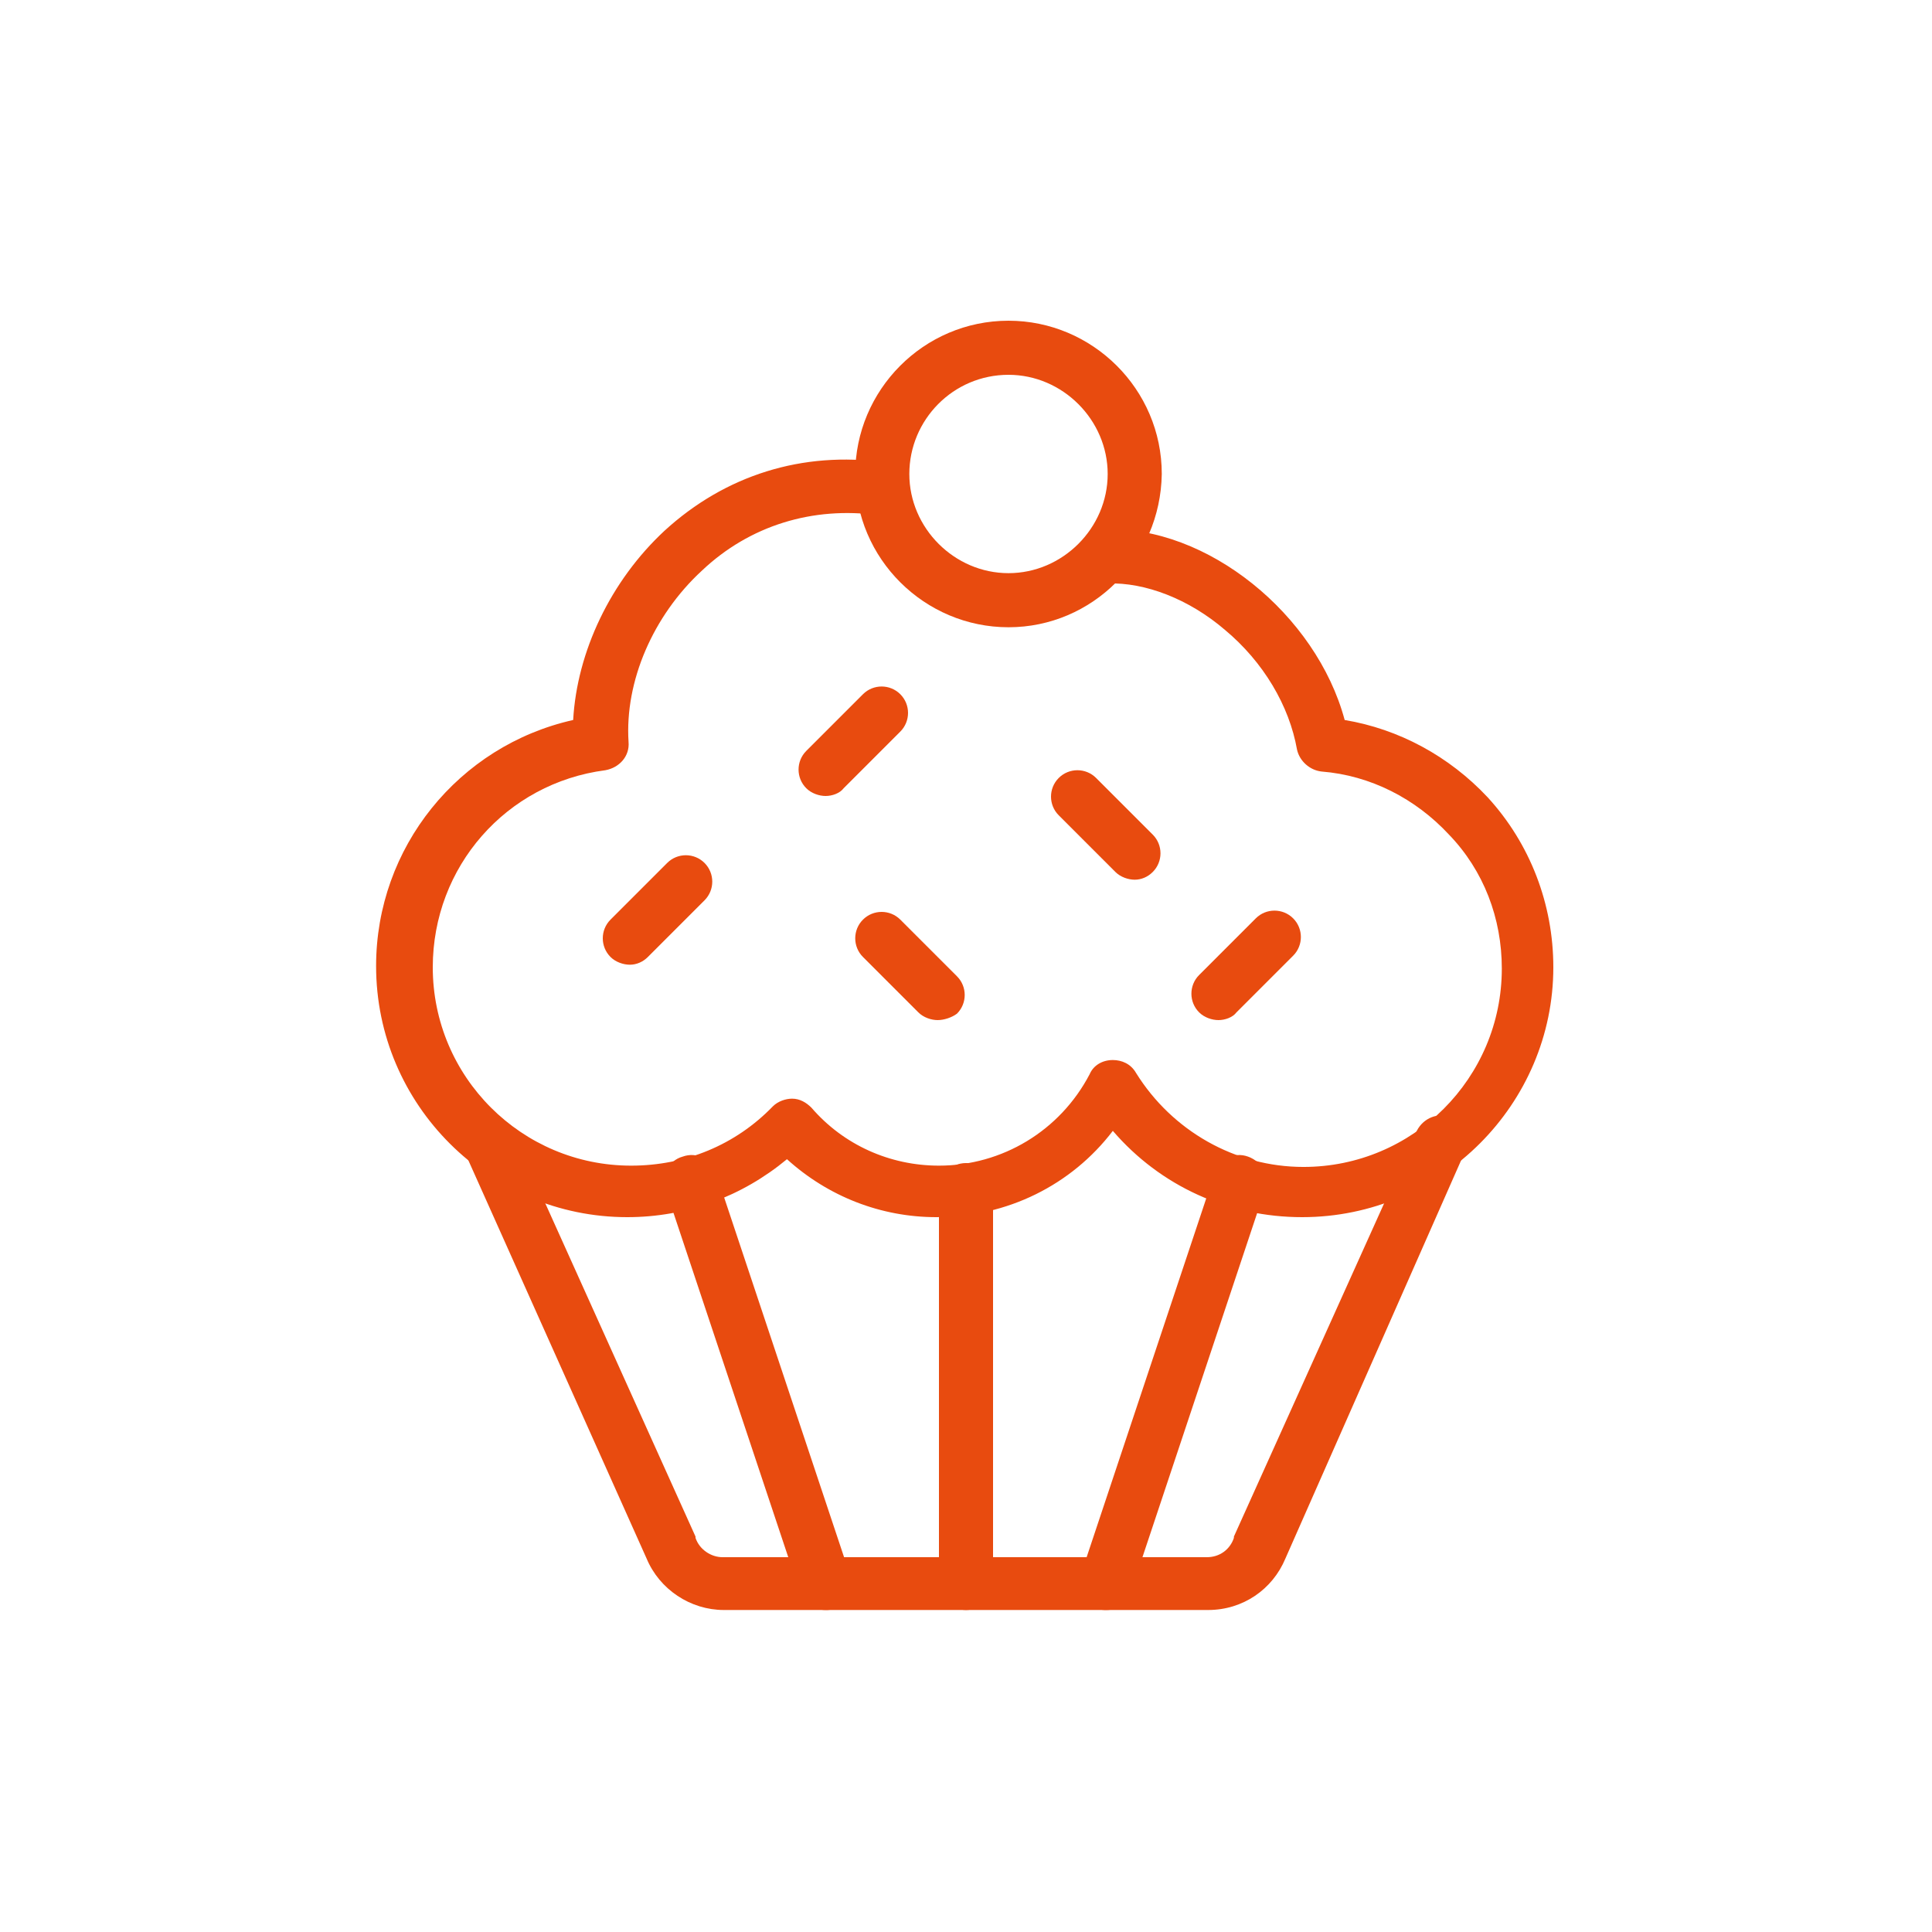 <?xml version="1.0" encoding="utf-8"?>
<!-- Generator: Adobe Illustrator 29.3.1, SVG Export Plug-In . SVG Version: 9.03 Build 55982)  -->
<svg version="1.1" id="Layer_1" xmlns="http://www.w3.org/2000/svg" xmlns:xlink="http://www.w3.org/1999/xlink" x="0px" y="0px"
	 viewBox="0 0 150 150" style="enable-background:new 0 0 150 150;" xml:space="preserve">
<style type="text/css">
	.Drop_x0020_Shadow{fill:none;}
	.Round_x0020_Corners_x0020_2_x0020_pt{fill:#FFFFFF;stroke:#000000;stroke-miterlimit:10;}
	.Live_x0020_Reflect_x0020_X{fill:none;}
	.Bevel_x0020_Soft{fill:url(#SVGID_1_);}
	.Dusk{fill:#FFFFFF;}
	.Foliage_GS{fill:#FFDD00;}
	.Pompadour_GS{fill-rule:evenodd;clip-rule:evenodd;fill:#51AEE2;}
	.st0{fill:#E84B0F;}
</style>
<linearGradient id="SVGID_1_" gradientUnits="userSpaceOnUse" x1="0" y1="0" x2="0.707" y2="0.707">
	<stop  offset="0" style="stop-color:#E6E6EB"/>
	<stop  offset="0.174" style="stop-color:#E2E2E6"/>
	<stop  offset="0.352" style="stop-color:#D5D4D8"/>
	<stop  offset="0.532" style="stop-color:#C0BFC2"/>
	<stop  offset="0.714" style="stop-color:#A4A2A4"/>
	<stop  offset="0.895" style="stop-color:#828282"/>
	<stop  offset="1" style="stop-color:#6B6E6E"/>
</linearGradient>
<g>
	<g>
		<path class="st0" d="M93.8,125H56.2c-2.6,0-5-1.6-6-4L36.1,89.5c-0.5-1,0-2.3,1-2.7c1-0.5,2.3,0,2.7,1L54,119.3c0,0,0,0.1,0,0.1
			c0.3,0.9,1.2,1.5,2.1,1.5h37.6c1,0,1.8-0.6,2.1-1.5c0,0,0-0.1,0-0.1l14.2-31.5c0.5-1,1.7-1.5,2.7-1c1,0.5,1.5,1.7,1,2.7L99.8,121
			C98.8,123.4,96.5,125,93.8,125z"/>
	</g>
	<g>
		<path class="st0" d="M75,125c-1.1,0-2.1-0.9-2.1-2.1V92.4c0-1.1,0.9-2.1,2.1-2.1s2.1,0.9,2.1,2.1v30.5C77.1,124.1,76.1,125,75,125
			z"/>
	</g>
	<g>
		<path class="st0" d="M64.1,125c-0.9,0-1.7-0.5-2-1.4L51.7,92.4c-0.4-1.1,0.2-2.3,1.3-2.6c1.1-0.4,2.3,0.2,2.6,1.3l10.4,31.2
			c0.4,1.1-0.2,2.3-1.3,2.6C64.5,125,64.3,125,64.1,125z"/>
	</g>
	<g>
		<path class="st0" d="M85.9,125c-0.2,0-0.4,0-0.7-0.1c-1.1-0.4-1.7-1.5-1.3-2.6l10.4-31.2c0.4-1.1,1.5-1.7,2.6-1.3
			c1.1,0.4,1.7,1.5,1.3,2.6l-10.4,31.2C87.6,124.5,86.8,125,85.9,125z"/>
	</g>
	<g>
		<path class="st0" d="M101.1,94.5c-5.7,0-11-2.4-14.7-6.7c-3.2,4.2-8.2,6.7-13.7,6.7c-4.3,0-8.4-1.6-11.6-4.5
			c-3.5,2.9-7.8,4.5-12.4,4.5c-10.7,0-19.5-8.7-19.5-19.5c0-9.2,6.4-17.1,15.3-19.1c0.3-5.3,2.9-10.8,7.1-14.7
			c4.7-4.3,10.7-6.2,17.1-5.3c1.1,0.2,1.9,1.2,1.8,2.3c-0.2,1.1-1.2,1.9-2.3,1.8c-5.1-0.7-10,0.8-13.7,4.3c-3.8,3.5-6,8.6-5.7,13.3
			c0.1,1.1-0.7,2-1.8,2.2c-7.7,1-13.4,7.5-13.4,15.3c0,8.5,6.9,15.4,15.4,15.4c4.2,0,8.1-1.6,11-4.6c0.4-0.4,1-0.6,1.5-0.6
			c0.6,0,1.1,0.3,1.5,0.7c2.5,2.9,6.1,4.5,9.9,4.5c4.9,0,9.4-2.7,11.7-7.1c0.3-0.7,1-1.1,1.8-1.1c0.7,0,1.4,0.3,1.8,1
			c2.8,4.5,7.7,7.3,13,7.3c8.5,0,15.4-6.9,15.4-15.4c0-3.9-1.4-7.6-4.1-10.4c-2.6-2.8-6.1-4.6-9.9-4.9c-0.9-0.1-1.7-0.8-1.9-1.7
			c-0.6-3.4-2.6-6.8-5.6-9.3c-2.8-2.4-6.2-3.7-9.1-3.6c-1.1,0-2.1-0.8-2.2-2c0-1.1,0.8-2.1,2-2.2c7.9-0.3,16.4,6.6,18.6,14.8
			c4.2,0.7,8.1,2.8,11.1,6c3.3,3.6,5.1,8.3,5.1,13.2C120.6,85.7,111.9,94.5,101.1,94.5z"/>
	</g>
	<g>
		<path class="st0" d="M78.3,48.7c-6.5,0-11.9-5.3-11.9-11.9c0-6.5,5.3-11.9,11.9-11.9c6.5,0,11.9,5.3,11.9,11.9
			C90.1,43.4,84.8,48.7,78.3,48.7z M78.3,29.1c-4.3,0-7.7,3.5-7.7,7.7s3.5,7.7,7.7,7.7s7.7-3.5,7.7-7.7S82.5,29.1,78.3,29.1z"/>
	</g>
	<g>
		<path class="st0" d="M48.9,74.9c-0.5,0-1.1-0.2-1.5-0.6c-0.8-0.8-0.8-2.1,0-2.9l4.4-4.4c0.8-0.8,2.1-0.8,2.9,0
			c0.8,0.8,0.8,2.1,0,2.9l-4.4,4.4C49.9,74.7,49.4,74.9,48.9,74.9z"/>
	</g>
	<g>
		<path class="st0" d="M64.1,61.8c-0.5,0-1.1-0.2-1.5-0.6c-0.8-0.8-0.8-2.1,0-2.9l4.4-4.4c0.8-0.8,2.1-0.8,2.9,0
			c0.8,0.8,0.8,2.1,0,2.9l-4.4,4.4C65.2,61.6,64.6,61.8,64.1,61.8z"/>
	</g>
	<g>
		<path class="st0" d="M72.8,79.2c-0.5,0-1.1-0.2-1.5-0.6L67,74.3c-0.8-0.8-0.8-2.1,0-2.9c0.8-0.8,2.1-0.8,2.9,0l4.4,4.4
			c0.8,0.8,0.8,2.1,0,2.9C73.9,79,73.3,79.2,72.8,79.2z"/>
	</g>
	<g>
		<path class="st0" d="M94.6,79.2c-0.5,0-1.1-0.2-1.5-0.6c-0.8-0.8-0.8-2.1,0-2.9l4.4-4.4c0.8-0.8,2.1-0.8,2.9,0
			c0.8,0.8,0.8,2.1,0,2.9l-4.4,4.4C95.7,79,95.1,79.2,94.6,79.2z"/>
	</g>
	<g>
		<path class="st0" d="M88.1,68.3c-0.5,0-1.1-0.2-1.5-0.6l-4.4-4.4c-0.8-0.8-0.8-2.1,0-2.9c0.8-0.8,2.1-0.8,2.9,0l4.4,4.4
			c0.8,0.8,0.8,2.1,0,2.9C89.1,68.1,88.6,68.3,88.1,68.3z"/>
	</g>
</g>
</svg>
